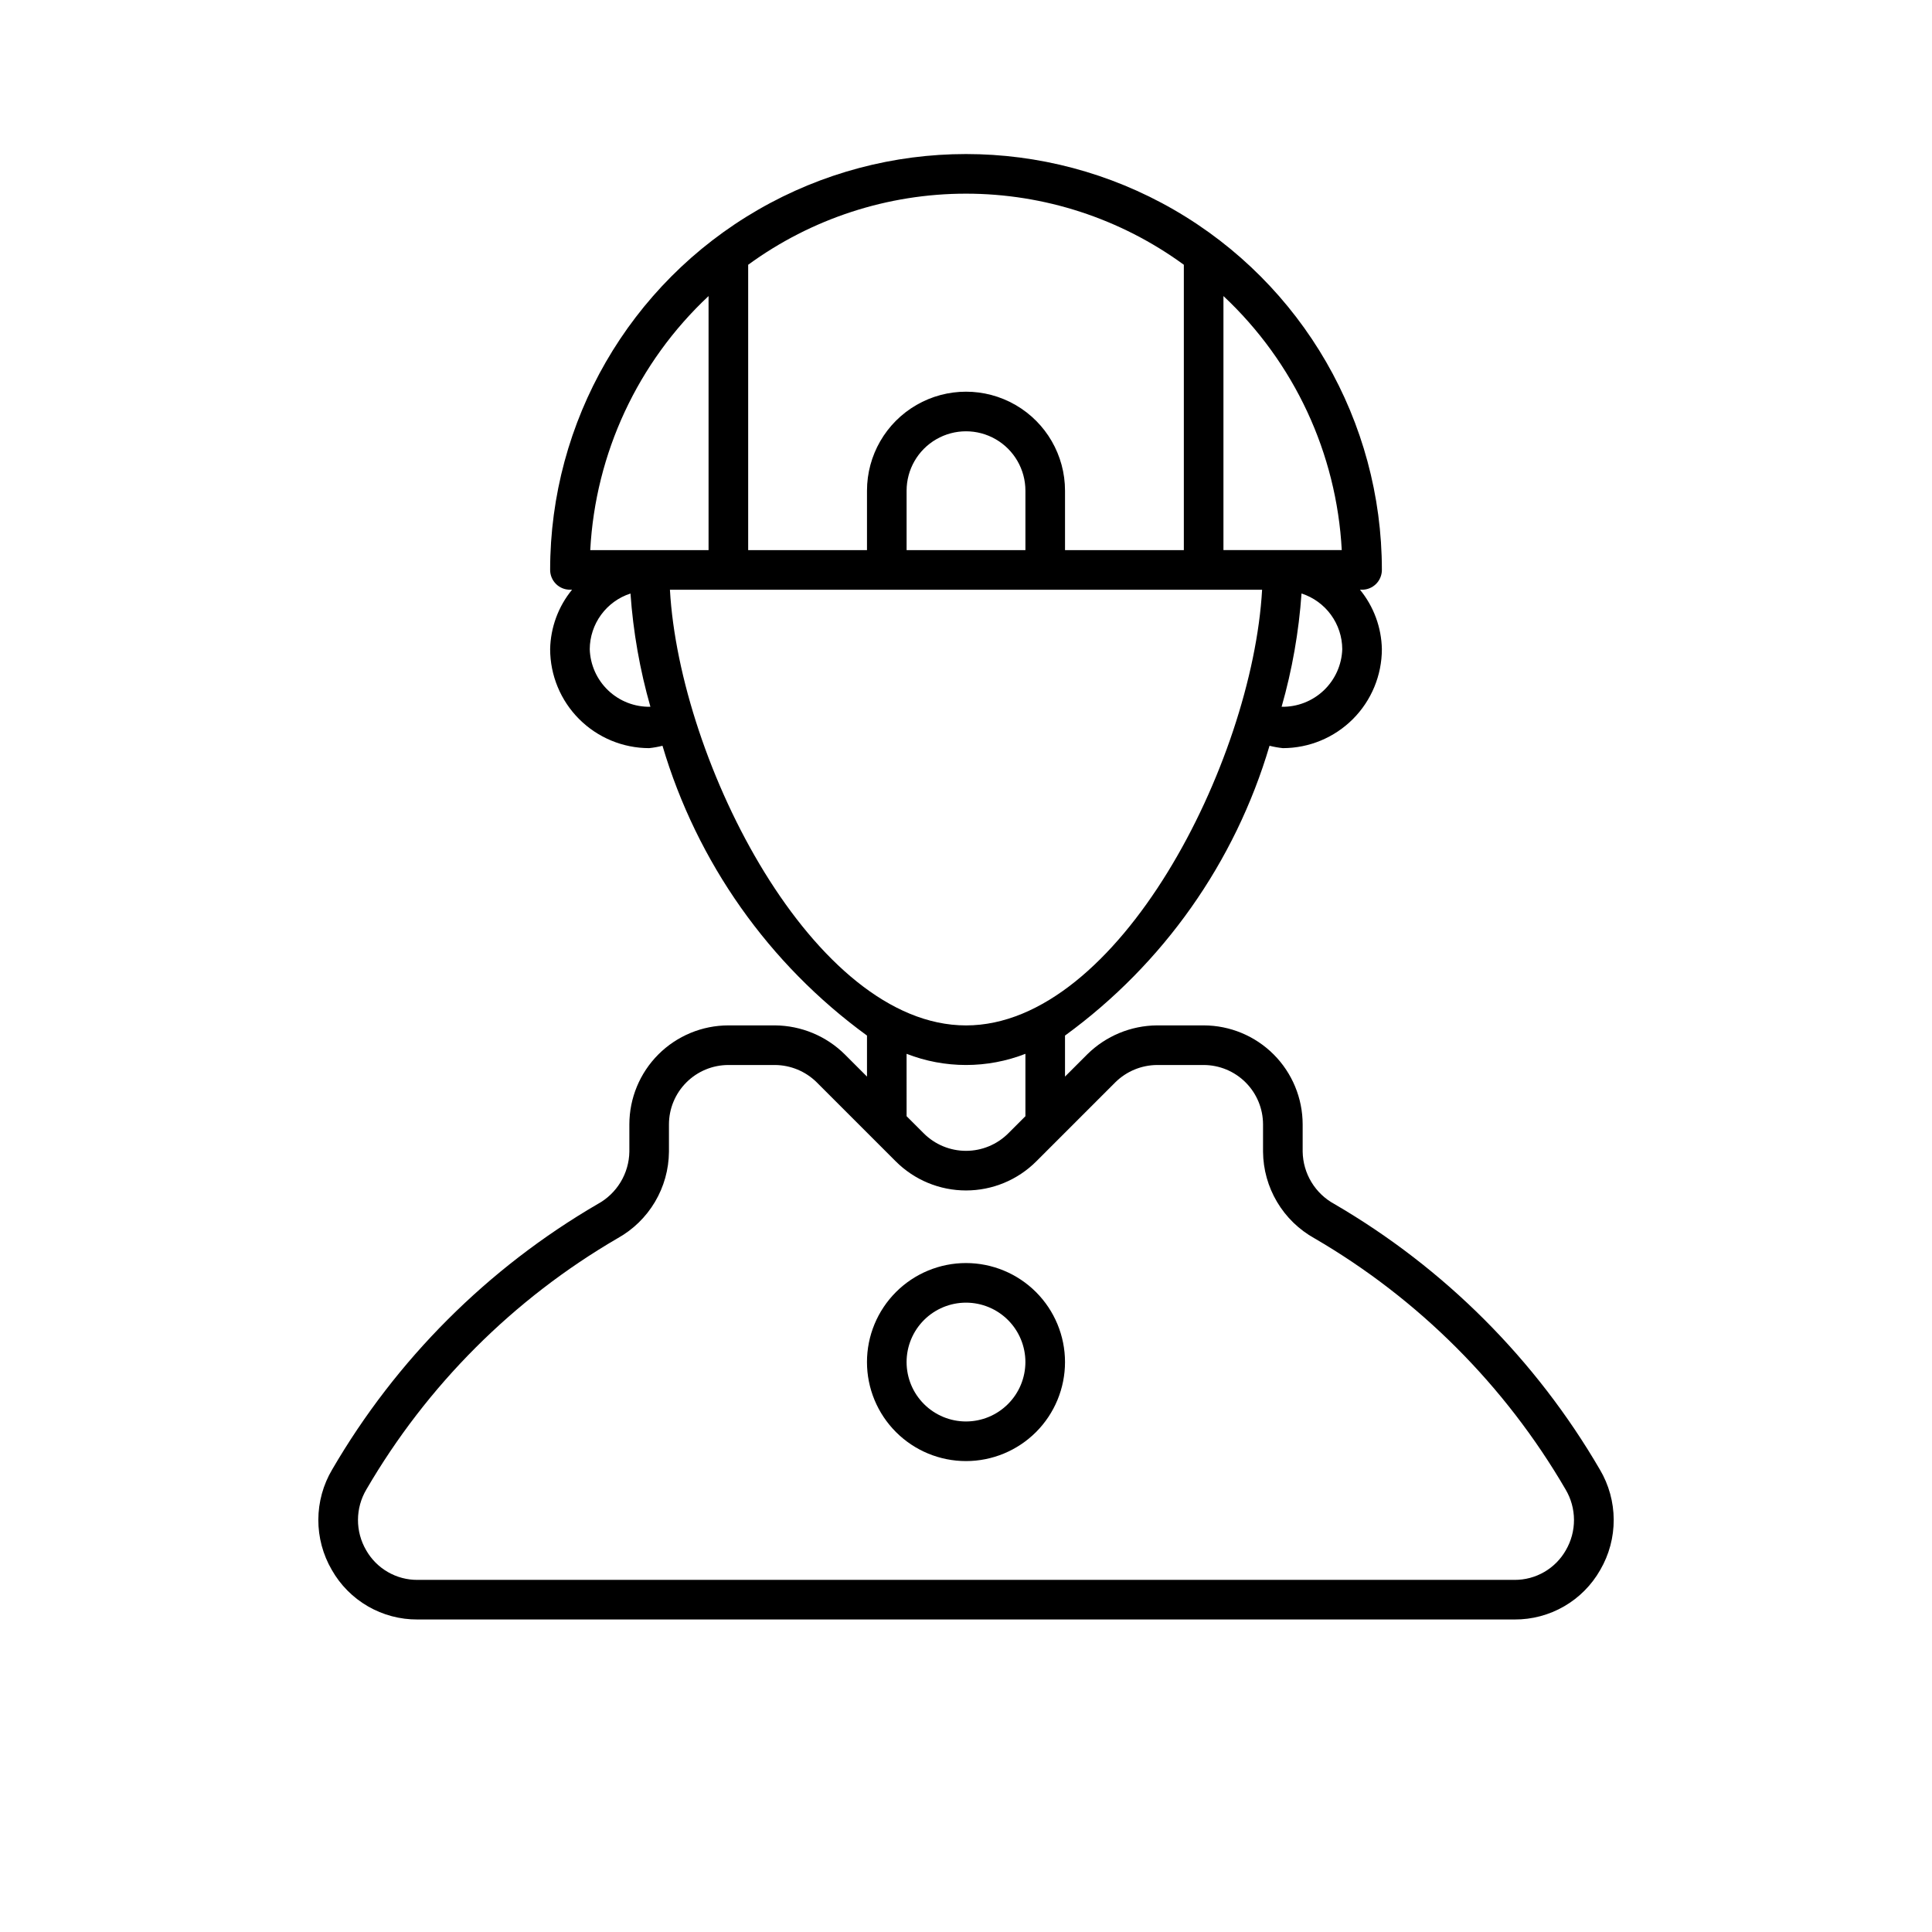 <?xml version="1.0" encoding="UTF-8"?>
<!-- Uploaded to: ICON Repo, www.svgrepo.com, Generator: ICON Repo Mixer Tools -->
<svg fill="#000000" width="800px" height="800px" version="1.1" viewBox="144 144 512 512" xmlns="http://www.w3.org/2000/svg">
 <g>
  <path d="m567.98 533.45c-16.969-29.152-41.215-53.402-70.363-70.375-2.5-1.359-4.598-3.359-6.07-5.793-1.477-2.434-2.277-5.215-2.328-8.062v-7.238c-0.008-6.961-2.773-13.629-7.691-18.551-4.922-4.918-11.59-7.684-18.547-7.691h-12.387c-6.894 0.059-13.496 2.793-18.41 7.625l-5.945 5.945v-10.871c26.023-18.941 45.074-45.934 54.199-76.801 1.16 0.293 2.344 0.504 3.531 0.629 6.961-0.004 13.629-2.773 18.551-7.691 4.918-4.918 7.684-11.59 7.691-18.547-0.117-5.75-2.16-11.297-5.801-15.746h0.551c1.395 0 2.727-0.551 3.711-1.535s1.539-2.32 1.539-3.711c0-39.375-21.004-75.758-55.105-95.445-34.098-19.688-76.109-19.688-110.21 0-34.098 19.688-55.105 56.07-55.105 95.445 0 1.391 0.555 2.727 1.539 3.711s2.316 1.535 3.711 1.535h0.555c-3.644 4.449-5.688 9.996-5.805 15.746 0.008 6.957 2.773 13.629 7.695 18.547 4.918 4.918 11.59 7.688 18.547 7.691 1.191-0.125 2.371-0.336 3.531-0.629 9.125 30.863 28.176 57.859 54.195 76.801v10.871l-5.945-5.945c-4.914-4.832-11.512-7.566-18.406-7.625h-12.383c-6.957 0.008-13.629 2.773-18.551 7.691-4.918 4.922-7.684 11.59-7.691 18.551v7.246c-0.047 2.844-0.852 5.625-2.328 8.059-1.473 2.434-3.566 4.434-6.066 5.793-29.152 16.973-53.398 41.219-70.367 70.371-2.383 4.019-3.644 8.602-3.664 13.277-0.016 4.672 1.211 9.262 3.562 13.301 2.273 4.016 5.578 7.348 9.57 9.66 3.992 2.312 8.531 3.519 13.145 3.492h290.74c4.613 0.027 9.152-1.18 13.145-3.492 3.992-2.309 7.297-5.644 9.57-9.66 2.352-4.039 3.578-8.633 3.559-13.305-0.02-4.672-1.285-9.254-3.668-13.273zm-84.344-202.15h0.004c2.797-9.797 4.566-19.855 5.277-30.02 3.121 1.012 5.844 2.981 7.785 5.629 1.938 2.648 2.992 5.84 3.012 9.121-0.133 4.148-1.895 8.078-4.902 10.934-3.012 2.859-7.023 4.418-11.172 4.34zm15.953-41.516h-31.363v-67.324c18.754 17.551 29.992 41.68 31.355 67.328zm-41.859-75.617v75.621h-31.488v-15.742c0-9.375-5-18.039-13.121-22.727-8.117-4.688-18.121-4.688-26.238 0-8.121 4.688-13.121 13.352-13.121 22.727v15.742h-31.488v-75.621c16.758-12.242 36.977-18.844 57.73-18.844s40.969 6.602 57.727 18.844zm-41.984 75.621h-31.488v-15.742c0-5.625 3-10.824 7.871-13.637s10.875-2.812 15.746 0 7.871 8.012 7.871 13.637zm-83.969-67.328v67.328h-31.355c1.363-25.648 12.602-49.777 31.355-67.328zm-31.488 93.57c0.023-3.281 1.078-6.473 3.016-9.117 1.938-2.648 4.66-4.617 7.781-5.625 0.711 10.16 2.481 20.223 5.281 30.016-4.152 0.086-8.172-1.469-11.18-4.328-3.012-2.863-4.773-6.797-4.898-10.945zm21.242-15.742h156.94c-2.586 45.762-38.09 115.46-78.469 115.46-40.375-0.004-75.883-69.695-78.465-115.46zm62.723 122.99 0.004-0.004c10.125 3.949 21.363 3.949 31.488 0v16.535l-4.551 4.551v-0.004c-2.973 2.965-6.996 4.629-11.191 4.629-4.199 0-8.223-1.664-11.195-4.629l-4.551-4.551zm174.72 131.53 0.004-0.004c-1.363 2.406-3.344 4.402-5.734 5.789-2.394 1.387-5.113 2.109-7.879 2.094h-290.73c-2.766 0.016-5.484-0.707-7.875-2.094-2.394-1.387-4.375-3.383-5.738-5.789-1.418-2.441-2.164-5.215-2.152-8.039 0.012-2.824 0.777-5.594 2.215-8.023 16.055-27.582 38.992-50.527 66.574-66.582 4.094-2.277 7.512-5.598 9.906-9.629 2.394-4.027 3.676-8.617 3.715-13.301v-7.246c0.004-4.176 1.664-8.18 4.617-11.129 2.953-2.953 6.953-4.613 11.129-4.617h12.387-0.004c4.117 0.035 8.055 1.668 10.992 4.551l20.992 20.992c4.938 4.934 11.633 7.703 18.613 7.703 6.981 0 13.676-2.769 18.613-7.703l20.992-20.992c2.934-2.883 6.867-4.512 10.98-4.551h12.387c4.172 0.004 8.176 1.664 11.125 4.617 2.953 2.949 4.613 6.953 4.617 11.129v7.246c0.039 4.684 1.324 9.273 3.715 13.301 2.394 4.031 5.812 7.352 9.906 9.629 27.578 16.059 50.516 39 66.57 66.582 1.438 2.43 2.203 5.199 2.215 8.023s-0.73 5.598-2.148 8.039z"/>
  <path d="m400 478.72c-6.961 0-13.637 2.766-18.555 7.684-4.922 4.922-7.688 11.598-7.688 18.555 0 6.961 2.766 13.637 7.688 18.555 4.918 4.922 11.594 7.688 18.555 7.688 6.957 0 13.633-2.766 18.555-7.688 4.918-4.918 7.684-11.594 7.684-18.555-0.004-6.957-2.773-13.625-7.691-18.547-4.922-4.918-11.59-7.684-18.547-7.691zm0 41.984c-4.176 0-8.18-1.66-11.133-4.613-2.953-2.949-4.613-6.957-4.613-11.133 0-4.172 1.66-8.18 4.613-11.133 2.953-2.949 6.957-4.609 11.133-4.609s8.18 1.66 11.133 4.609c2.949 2.953 4.609 6.961 4.609 11.133-0.004 4.176-1.664 8.18-4.617 11.129-2.949 2.953-6.953 4.613-11.125 4.617z"/>
 </g>
</svg>